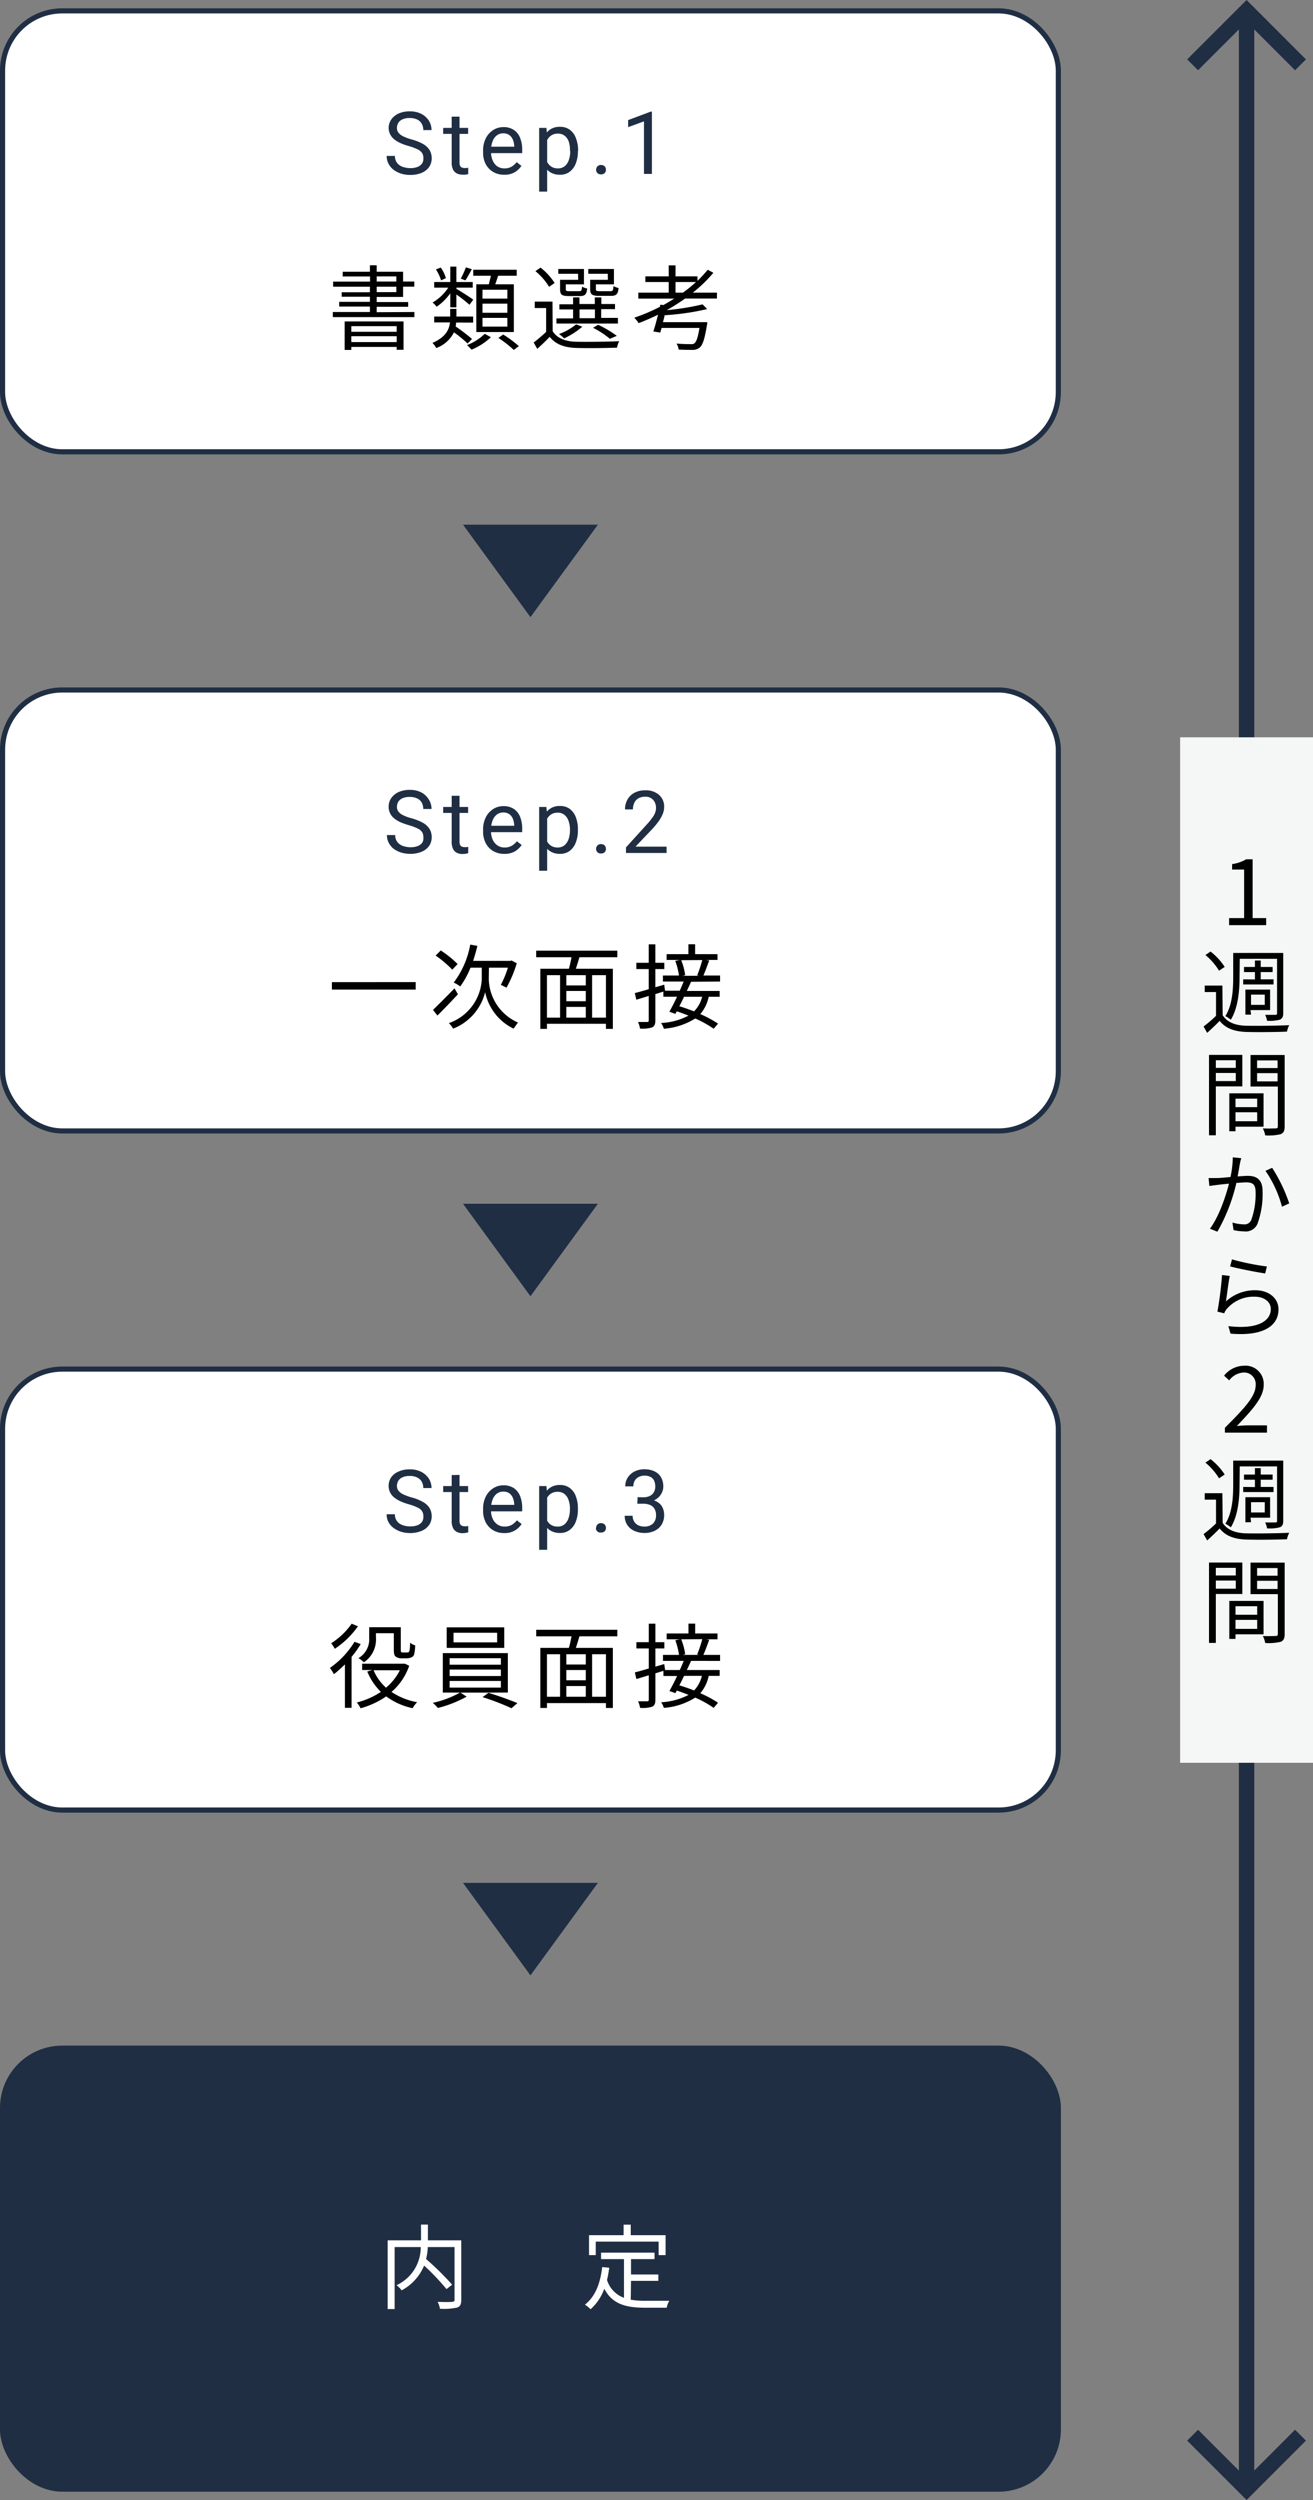<svg xmlns="http://www.w3.org/2000/svg" viewBox="0 0 256.19 487.58"><rect x="0" y="0" width="256.19" height="487.58" fill="#808080" stroke="none"/><defs><style>.cls-1{fill:none;stroke-width:3px;}.cls-1,.cls-3,.cls-4{stroke:#1f2e43;stroke-miterlimit:10;}.cls-2,.cls-4{fill:#1f2e43;}.cls-3,.cls-5{fill:#fff;}.cls-6{fill:#f5f6f6;}</style></defs><g id="レイヤー_2" data-name="レイヤー 2"><g id="design"><polyline class="cls-1" points="253.75 474.94 243.23 485.46 232.7 474.94"/><polyline class="cls-1" points="232.7 12.64 243.23 2.12 253.75 12.64"/><polygon class="cls-2" points="90.34 102.33 103.5 120.36 116.66 102.33 90.34 102.33"/><polygon class="cls-2" points="90.34 234.77 103.5 252.81 116.66 234.77 90.34 234.77"/><polygon class="cls-2" points="90.34 367.22 103.5 385.26 116.66 367.22 90.34 367.22"/><rect class="cls-3" x="0.5" y="2.12" width="206" height="86" rx="11.65"/><path class="cls-2" d="M82.61,30.86a1.86,1.86,0,0,0-.24-1,2.2,2.2,0,0,0-.86-.72,10.71,10.71,0,0,0-1.77-.66,11.27,11.27,0,0,1-1.62-.58,5.83,5.83,0,0,1-1.23-.75,3.16,3.16,0,0,1-.79-1A2.84,2.84,0,0,1,75.83,25a2.93,2.93,0,0,1,.51-1.69,3.55,3.55,0,0,1,1.43-1.17,5.17,5.17,0,0,1,2.16-.42,4.85,4.85,0,0,1,2.32.51,3.77,3.77,0,0,1,1.46,1.36,3.41,3.41,0,0,1,.49,1.78H82.59a2.49,2.49,0,0,0-.29-1.21,1.94,1.94,0,0,0-.88-.84,3.27,3.27,0,0,0-1.49-.3,3.18,3.18,0,0,0-1.4.26,1.82,1.82,0,0,0-.82.69,2,2,0,0,0-.26,1,1.43,1.43,0,0,0,.29.9,2.55,2.55,0,0,0,.91.71,9.53,9.53,0,0,0,1.61.6,10,10,0,0,1,2.25.88,3.54,3.54,0,0,1,1.3,1.2,3.07,3.07,0,0,1,.42,1.63,2.93,2.93,0,0,1-.52,1.71,3.46,3.46,0,0,1-1.47,1.13,5.85,5.85,0,0,1-2.23.39,5.77,5.77,0,0,1-1.65-.23,4.8,4.8,0,0,1-1.46-.7A3.53,3.53,0,0,1,75.84,32a3.12,3.12,0,0,1-.39-1.59h1.61a2.27,2.27,0,0,0,.24,1.08,2.17,2.17,0,0,0,.65.73,2.83,2.83,0,0,0,1,.43,4.5,4.5,0,0,0,1.11.14,3.73,3.73,0,0,0,1.42-.24,2,2,0,0,0,.88-.67A1.71,1.71,0,0,0,82.61,30.86Z"/><path class="cls-2" d="M91.34,26.11H86.47V24.94h4.87Zm-1.68-3.36v8.94a1.41,1.41,0,0,0,.14.7.69.69,0,0,0,.37.31,1.51,1.51,0,0,0,.48.07l.4,0,.31-.06v1.24a4.46,4.46,0,0,1-.48.11,3.63,3.63,0,0,1-.71,0,2.35,2.35,0,0,1-1-.22,1.67,1.67,0,0,1-.76-.75,3,3,0,0,1-.28-1.43V22.75Z"/><path class="cls-2" d="M98.39,34.08a4.07,4.07,0,0,1-2.18-.56A3.76,3.76,0,0,1,94.77,32a4.77,4.77,0,0,1-.51-2.24v-.35a5.22,5.22,0,0,1,.56-2.5,4.14,4.14,0,0,1,1.46-1.58,3.66,3.66,0,0,1,1.91-.54,3.53,3.53,0,0,1,2.11.58,3.28,3.28,0,0,1,1.2,1.57,6.08,6.08,0,0,1,.39,2.24v.69H95.18V28.61h5.16v-.12a3.93,3.93,0,0,0-.24-1.17,2.12,2.12,0,0,0-.67-.94A2,2,0,0,0,98.19,26a2,2,0,0,0-1.23.39,2.49,2.49,0,0,0-.84,1.15,4.73,4.73,0,0,0-.31,1.83v.35a3.78,3.78,0,0,0,.32,1.56A2.65,2.65,0,0,0,97,32.42a2.44,2.44,0,0,0,1.43.42,2.71,2.71,0,0,0,1.38-.33,3.61,3.61,0,0,0,1-.89l.93.73a4.2,4.2,0,0,1-1.24,1.2A3.79,3.79,0,0,1,98.39,34.08Z"/><path class="cls-2" d="M106.76,37.37H105.2V24.94h1.42l.14,1.72Zm6-7.84a6.38,6.38,0,0,1-.41,2.34,3.71,3.71,0,0,1-1.18,1.62,3,3,0,0,1-1.89.59,3.52,3.52,0,0,1-1.93-.49,3.4,3.4,0,0,1-1.22-1.42,6.44,6.44,0,0,1-.58-2.17V29a7.32,7.32,0,0,1,.58-2.28,3.49,3.49,0,0,1,1.22-1.47,3.33,3.33,0,0,1,1.91-.52,3.16,3.16,0,0,1,1.91.57A3.52,3.52,0,0,1,112.39,27a6.56,6.56,0,0,1,.41,2.4Zm-1.55-.18A5.14,5.14,0,0,0,111,27.7a2.51,2.51,0,0,0-.78-1.19,2.08,2.08,0,0,0-1.38-.45,2.25,2.25,0,0,0-1.72.73,2.77,2.77,0,0,0-.48.77,3.76,3.76,0,0,0-.28.88v2.17a4.76,4.76,0,0,0,.46,1.09,2.39,2.39,0,0,0,.79.82,2.27,2.27,0,0,0,1.25.32,2,2,0,0,0,1.36-.46,2.57,2.57,0,0,0,.78-1.21,5.08,5.08,0,0,0,.26-1.64Z"/><path class="cls-2" d="M116.31,33.11a1,1,0,0,1,.25-.66.91.91,0,0,1,.71-.27.94.94,0,0,1,.72.27,1,1,0,0,1,.24.66.89.89,0,0,1-.24.64,1,1,0,0,1-.72.26.94.94,0,0,1-.71-.26A.9.9,0,0,1,116.31,33.11Z"/><path class="cls-2" d="M127.2,33.92h-1.55V23.67l-3.09,1.13V23.42l4.4-1.65h.24Z"/><path d="M80.86,60.85v1H64.94v-1h7.24V59.79h-6v-.92h6v-1H66.67V57h5.51V55.92H65v-1h7.2v-1H66.87V53h5.31V51.74H73.5V53h5.15v1.91h2.19v1H78.65v2H73.5v1h6.14v.92H73.5v1.06ZM67.25,62.69H78.74v5.53H77.4v-.56H68.55v.59h-1.3Zm1.3.92v1.1H77.4v-1.1Zm8.85,3.11V65.57H68.55v1.15ZM73.5,54.91h3.83v-1H73.5Zm0,2.07h3.83V55.92H73.5Z"/><path d="M91.24,67a26.9,26.9,0,0,0-2.66-2.19,6.26,6.26,0,0,1-3.46,3.07,4.25,4.25,0,0,0-.74-1c2.61-1.14,3.26-2.61,3.42-4H84.72V61.74h3.12v-1.5h1.22v1.5h3.26v1.17H89c0,.25-.06.52-.09.77a34.59,34.59,0,0,1,3.19,2.43ZM87.86,57.2a10.69,10.69,0,0,1-2.67,2.63A4.37,4.37,0,0,0,84.4,59a9,9,0,0,0,3.06-2.9H84.72V55h3.14V52h1.19v3h3.18v1.1H89.05v.23c.7.38,2.81,1.75,3.29,2.11l-.74,1a26,26,0,0,0-2.55-2v2.5H87.86Zm-1.8-2.52a8.19,8.19,0,0,0-1-2.13l.94-.37a6.83,6.83,0,0,1,1,2.07Zm6-2.18c-.42.79-.87,1.62-1.25,2.18l-.91-.34a15.11,15.11,0,0,0,1-2.2Zm3.72,13.27A12.42,12.42,0,0,1,92,68.2a10.63,10.63,0,0,0-.88-.9,10.25,10.25,0,0,0,3.47-2.2Zm-.41-10.32c.14-.52.3-1.13.41-1.67H92.34V52.61h8.48v1.17H97.2c-.19.57-.38,1.15-.57,1.67h3.63v9.31H92.94V55.45ZM99,56.51H94.14v1.73H99Zm0,2.71H94.14V61H99ZM99,62H94.14V63.7H99Zm-.82,3.24a22.32,22.32,0,0,1,3.06,2.27l-1,.74a20.38,20.38,0,0,0-3-2.34Z"/><path d="M107.84,64.6c.84,1.35,2.45,2,4.55,2.05s6.23,0,8.43-.11a4.57,4.57,0,0,0-.43,1.26c-2,.09-5.92.13-8,.06-2.38-.09-4-.74-5.13-2.16-.76.79-1.57,1.55-2.43,2.34l-.7-1.24a30.25,30.25,0,0,0,2.43-2.07V60.08h-2.22V58.82h3.46Zm-.7-8.66a12.24,12.24,0,0,0-2.67-3.06l1-.69a12.37,12.37,0,0,1,2.75,3Zm13.43,7.16h-12v-1h3.25V60.35h-2.67v-1h2.67V58h1.24v1.29h3V58h1.28v1.29H120v1h-2.7v1.71h3.26Zm-7.78-9.7h-3.85v-.94h5v3h-3.54v.93c0,.33.09.4.66.4H113c.43,0,.52-.11.57-.9a2.69,2.69,0,0,0,1,.38c-.12,1.17-.46,1.47-1.38,1.47h-2.23c-1.34,0-1.68-.27-1.68-1.35V54.57h3.53Zm.83,10.32A15.76,15.76,0,0,1,110.07,66a6.32,6.32,0,0,0-1-.85,11.78,11.78,0,0,0,3.35-1.89Zm-.54-1.66h3V60.35h-3Zm5.51-8.66h-3.8v-.94h5v3h-3.52v.91c0,.35.11.42.71.42h2.14c.43,0,.52-.11.58-1a2.92,2.92,0,0,0,1,.38c-.13,1.21-.47,1.53-1.43,1.53h-2.41c-1.33,0-1.71-.27-1.71-1.35V54.57h3.46ZM119,66.08a17,17,0,0,0-3.29-2.15l1-.59a21.73,21.73,0,0,1,3.64,2.16Z"/><path d="M133.67,58.23a39.4,39.4,0,0,1-3.58,2.26,48.71,48.71,0,0,0,7-1.13l.89.92a49.18,49.18,0,0,1-8.29,1.2c-.1.47-.21.92-.34,1.35H138s0,.4-.07.62c-.43,2.64-.81,3.81-1.41,4.34a2.1,2.1,0,0,1-1.38.45c-.54,0-1.61,0-2.72-.06A2.87,2.87,0,0,0,132,67c1.12.11,2.29.12,2.71.12s.61,0,.77-.16c.4-.3.7-1.17,1-3h-7.39c-.1.33-.19.63-.26.9l-1.35-.21c.29-.85.61-2.08.92-3.28-1.24.61-2.52,1.17-3.78,1.65a7.68,7.68,0,0,0-.86-1.06,35.63,35.63,0,0,0,5-2.12l.09-.42.58.08c.72-.4,1.44-.83,2.12-1.26h-7V57.07h5.93V55h-4.56V53.9h4.56V51.76h1.33V53.9h4.28v.87a23.86,23.86,0,0,0,2-2.16l1.1.59a26.56,26.56,0,0,1-4,3.87h4.7v1.16Zm-.4-1.16A30.49,30.49,0,0,0,135.81,55h-4v2.07Z"/><rect class="cls-3" x="0.5" y="134.57" width="206" height="86" rx="11.65"/><path class="cls-2" d="M82.61,163.31a1.84,1.84,0,0,0-.24-1,2,2,0,0,0-.86-.72,9.88,9.88,0,0,0-1.77-.66,12.63,12.63,0,0,1-1.62-.58,5.25,5.25,0,0,1-1.23-.76,2.92,2.92,0,0,1-.79-1,2.77,2.77,0,0,1-.27-1.25,2.93,2.93,0,0,1,.51-1.69,3.55,3.55,0,0,1,1.43-1.17,5.17,5.17,0,0,1,2.16-.43,4.85,4.85,0,0,1,2.32.52A3.77,3.77,0,0,1,83.71,156a3.39,3.39,0,0,1,.49,1.78H82.58a2.55,2.55,0,0,0-.28-1.22,2,2,0,0,0-.88-.83,3.27,3.27,0,0,0-1.49-.3,3.34,3.34,0,0,0-1.4.25,1.91,1.91,0,0,0-.82.7,2,2,0,0,0-.26,1,1.47,1.47,0,0,0,.29.9,2.47,2.47,0,0,0,.91.71,8.52,8.52,0,0,0,1.61.59,10.13,10.13,0,0,1,2.25.89,3.54,3.54,0,0,1,1.3,1.2,3.05,3.05,0,0,1,.42,1.62,2.89,2.89,0,0,1-.52,1.71,3.31,3.31,0,0,1-1.47,1.13,5.66,5.66,0,0,1-2.23.4,6.14,6.14,0,0,1-1.65-.23,5,5,0,0,1-1.47-.7,3.5,3.5,0,0,1-1-1.15,3.12,3.12,0,0,1-.39-1.59h1.61a2.23,2.23,0,0,0,.24,1.07,2.11,2.11,0,0,0,.65.74,2.83,2.83,0,0,0,1,.43,4.44,4.44,0,0,0,1.11.14,3.73,3.73,0,0,0,1.42-.24,2,2,0,0,0,.88-.67A1.75,1.75,0,0,0,82.61,163.31Z"/><path class="cls-2" d="M91.34,158.55H86.47v-1.17h4.87Zm-1.68-3.35v8.94a1.44,1.44,0,0,0,.14.7.68.68,0,0,0,.37.3,1.51,1.51,0,0,0,.48.08l.4,0,.31-.06v1.23l-.48.12a4.63,4.63,0,0,1-.71.05,2.35,2.35,0,0,1-1-.22,1.67,1.67,0,0,1-.76-.75,3.06,3.06,0,0,1-.28-1.43V155.2Z"/><path class="cls-2" d="M98.39,166.53a4.13,4.13,0,0,1-2.18-.56,3.82,3.82,0,0,1-1.44-1.54,4.77,4.77,0,0,1-.51-2.24v-.36a5.2,5.2,0,0,1,.56-2.49,4,4,0,0,1,1.46-1.58,3.66,3.66,0,0,1,1.91-.54,3.62,3.62,0,0,1,2.11.57,3.37,3.37,0,0,1,1.2,1.57,6.1,6.1,0,0,1,.39,2.25v.69H95.18v-1.25h5.16v-.11a4.68,4.68,0,0,0-.24-1.17,2.12,2.12,0,0,0-.67-.94,2,2,0,0,0-1.24-.37,2,2,0,0,0-1.24.4,2.57,2.57,0,0,0-.83,1.14,4.73,4.73,0,0,0-.31,1.83v.36a3.78,3.78,0,0,0,.32,1.56,2.71,2.71,0,0,0,.91,1.12,2.44,2.44,0,0,0,1.43.42,2.62,2.62,0,0,0,1.38-.34,3.4,3.4,0,0,0,1-.88l.94.73a4.32,4.32,0,0,1-1.24,1.2A3.87,3.87,0,0,1,98.39,166.53Z"/><path class="cls-2" d="M106.76,169.82H105.2V157.38h1.41l.15,1.73Zm6-7.85a6.3,6.3,0,0,1-.41,2.34,3.69,3.69,0,0,1-1.18,1.63,3.06,3.06,0,0,1-1.89.59,3.53,3.53,0,0,1-1.93-.5,3.31,3.31,0,0,1-1.22-1.41,6.51,6.51,0,0,1-.58-2.17v-1a7,7,0,0,1,.58-2.27,3.43,3.43,0,0,1,1.22-1.47,3.33,3.33,0,0,1,1.91-.52,3.18,3.18,0,0,1,1.91.57,3.59,3.59,0,0,1,1.18,1.61,6.56,6.56,0,0,1,.41,2.4Zm-1.55-.17a5.1,5.1,0,0,0-.26-1.65,2.61,2.61,0,0,0-.79-1.2,2,2,0,0,0-1.37-.45,2.41,2.41,0,0,0-1,.2,2.27,2.27,0,0,0-.72.54,2.72,2.72,0,0,0-.48.76,4,4,0,0,0-.28.89v2.16a4.58,4.58,0,0,0,.46,1.09,2.33,2.33,0,0,0,.79.83,2.27,2.27,0,0,0,1.25.32,2.05,2.05,0,0,0,1.36-.46,2.71,2.71,0,0,0,.78-1.21,5.1,5.1,0,0,0,.26-1.65Z"/><path class="cls-2" d="M116.31,165.56a.92.92,0,0,1,.25-.66.91.91,0,0,1,.71-.27.94.94,0,0,1,.72.27,1,1,0,0,1,.24.66.91.91,0,0,1-.24.64,1,1,0,0,1-.72.26.94.94,0,0,1-.71-.26A.87.87,0,0,1,116.31,165.56Z"/><path class="cls-2" d="M130.07,166.36h-7.93v-1.09l4-4.41a14,14,0,0,0,1.14-1.38,3.94,3.94,0,0,0,.56-1,2.68,2.68,0,0,0,.16-.93,2.31,2.31,0,0,0-.54-1.53,1.93,1.93,0,0,0-1.55-.63,2.64,2.64,0,0,0-1.35.31,2,2,0,0,0-.8.88,3,3,0,0,0-.26,1.28h-1.55a3.94,3.94,0,0,1,.45-1.87,3.3,3.3,0,0,1,1.33-1.34,4.31,4.31,0,0,1,2.18-.51,3.84,3.84,0,0,1,2.68.89,3,3,0,0,1,1,2.34,3.72,3.72,0,0,1-.3,1.44,7.71,7.71,0,0,1-.82,1.43q-.52.71-1.14,1.38L124,165.12h6.06Z"/><path d="M81.11,191.54V193H64.76v-1.45Z"/><path d="M89.35,193.91c-1.33,1.44-2.83,3-4,4.16l-.86-1.1c1-1,2.66-2.62,4.19-4.21Zm-1.1-4.79A20.49,20.49,0,0,0,85,186.37l1-1a20.29,20.29,0,0,1,3.29,2.65ZM95.37,191a9.5,9.5,0,0,0,5.7,8.43c-.23.31-.64.86-.86,1.19a10.2,10.2,0,0,1-5.55-7.12,10.32,10.32,0,0,1-6.24,7.12,6.2,6.2,0,0,0-.83-1.08A9.55,9.55,0,0,0,94,191v-2.27h-2.2a16.56,16.56,0,0,1-2,3.66,7.49,7.49,0,0,0-1.27-.76,17.29,17.29,0,0,0,3.22-7.4l1.4.25c-.25,1-.52,2-.84,2.92h7.25l.27-.07,1,.54a23.57,23.57,0,0,1-2,4.75c-.28-.12-.79-.41-1.11-.54a19,19,0,0,0,1.38-3.35h-3.7Z"/><path d="M113.06,186.69c-.22.76-.47,1.57-.7,2.25h7.22v11.73h-1.35v-1H106.72v1h-1.29V188.94H111c.2-.68.38-1.51.52-2.25h-6.9v-1.28h15.83v1.28Zm-6.34,11.78h2.56v-8.28h-2.56Zm7.58-8.28h-3.8v2h3.8Zm0,3.08h-3.8v2h3.8Zm-3.8,5.2h3.8v-2.09h-3.8Zm7.73-8.28h-2.7v8.28h2.7Z"/><path d="M134.84,191.48c-.25.56-.54,1.17-.83,1.79h6.41v1.13h-2.14a7.49,7.49,0,0,1-1.64,3.38,22.53,22.53,0,0,1,3.46,1.86l-.85,1a20.59,20.59,0,0,0-3.6-2,13.41,13.41,0,0,1-6.12,2,3.76,3.76,0,0,0-.54-1.12,12.78,12.78,0,0,0,5.35-1.44c-.78-.31-1.55-.59-2.29-.85l-.27.51-1.17-.42c.43-.79,1-1.83,1.49-2.93h-2.66v-1l-1.57.49V199c0,.75-.16,1.13-.61,1.37a6.15,6.15,0,0,1-2.38.23,5.31,5.31,0,0,0-.39-1.28c.81,0,1.55,0,1.78,0s.31-.07.31-.34v-4.74l-2.42.74-.3-1.3c.73-.18,1.69-.45,2.72-.75v-3.93h-2.42v-1.22h2.42v-3.6h1.29v3.6h1.75v1.22h-1.75v3.55l1.73-.51.16,1.18h2.87c.28-.62.54-1.23.77-1.79h-4.05v-1.17h3.13a14.79,14.79,0,0,0-.72-2.86l.87-.18h-2.56v-1.13h4.25v-1.93h1.31v1.93H140v1.13h-2.27l.65.09c-.36,1-.78,2.16-1.14,2.95h3.26v1.17Zm-1.37,2.92c-.3.65-.61,1.28-.92,1.85.92.27,1.89.62,2.87,1A6.12,6.12,0,0,0,137,194.4Zm-.56-7.13a11.5,11.5,0,0,1,.78,2.92l-.49.12h3.24l-.41-.07a26.55,26.55,0,0,0,1-3Z"/><rect class="cls-3" x="0.5" y="267.02" width="206" height="86" rx="11.65"/><path class="cls-2" d="M82.61,295.76a1.84,1.84,0,0,0-.24-1,2.14,2.14,0,0,0-.86-.73,10.83,10.83,0,0,0-1.77-.65,11.25,11.25,0,0,1-1.62-.59,5.83,5.83,0,0,1-1.23-.75,3,3,0,0,1-.79-1,2.77,2.77,0,0,1-.27-1.25,2.91,2.91,0,0,1,.51-1.69A3.4,3.4,0,0,1,77.77,287a5,5,0,0,1,2.16-.43,4.74,4.74,0,0,1,2.32.52,3.75,3.75,0,0,1,1.46,1.35,3.44,3.44,0,0,1,.49,1.78H82.59A2.52,2.52,0,0,0,82.3,289a2,2,0,0,0-.88-.83,3.14,3.14,0,0,0-1.49-.31,3.33,3.33,0,0,0-1.4.26,1.78,1.78,0,0,0-.82.7,2,2,0,0,0-.26,1,1.43,1.43,0,0,0,.29.9,2.45,2.45,0,0,0,.91.71,9.53,9.53,0,0,0,1.61.6,9.49,9.49,0,0,1,2.25.89,3.52,3.52,0,0,1,1.3,1.19,3.09,3.09,0,0,1,.42,1.63,2.93,2.93,0,0,1-.52,1.71,3.38,3.38,0,0,1-1.47,1.13A5.84,5.84,0,0,1,80,299a6.14,6.14,0,0,1-1.65-.23,5,5,0,0,1-1.46-.7,3.53,3.53,0,0,1-1.06-1.15,3.18,3.18,0,0,1-.39-1.59h1.61a2.25,2.25,0,0,0,.24,1.07,2.2,2.2,0,0,0,.65.74,3.29,3.29,0,0,0,1,.43,4.5,4.5,0,0,0,1.11.13,4,4,0,0,0,1.42-.23,2,2,0,0,0,.88-.67A1.75,1.75,0,0,0,82.61,295.76Z"/><path class="cls-2" d="M91.34,291H86.47v-1.17h4.87Zm-1.68-3.35v8.94a1.37,1.37,0,0,0,.14.69.69.69,0,0,0,.37.31,1.51,1.51,0,0,0,.48.08,1.87,1.87,0,0,0,.4,0l.31-.06v1.24a2.89,2.89,0,0,1-.48.11,3.55,3.55,0,0,1-.71.06,2.36,2.36,0,0,1-1-.23,1.67,1.67,0,0,1-.76-.75,3,3,0,0,1-.28-1.42v-8.93Z"/><path class="cls-2" d="M98.39,299a4.16,4.16,0,0,1-2.18-.56,3.88,3.88,0,0,1-1.44-1.54,4.8,4.8,0,0,1-.51-2.24v-.36a5.18,5.18,0,0,1,.56-2.49,4.07,4.07,0,0,1,1.46-1.58,3.67,3.67,0,0,1,1.91-.55,3.6,3.6,0,0,1,2.11.58,3.37,3.37,0,0,1,1.2,1.57,6.1,6.1,0,0,1,.39,2.25v.68H95.18V293.5h5.16v-.12a3.87,3.87,0,0,0-.24-1.16,2.12,2.12,0,0,0-.67-.94,1.89,1.89,0,0,0-1.24-.37,2,2,0,0,0-1.23.39,2.6,2.6,0,0,0-.84,1.15,4.73,4.73,0,0,0-.31,1.83v.36a3.7,3.7,0,0,0,.32,1.55,2.65,2.65,0,0,0,.91,1.12,2.44,2.44,0,0,0,1.43.42,2.71,2.71,0,0,0,1.38-.33,3.61,3.61,0,0,0,1-.89l.93.73a4,4,0,0,1-1.24,1.2A3.79,3.79,0,0,1,98.39,299Z"/><path class="cls-2" d="M106.76,302.26H105.2V289.83h1.42l.14,1.73Zm6-7.84a6.3,6.3,0,0,1-.41,2.34,3.6,3.6,0,0,1-1.18,1.62,3,3,0,0,1-1.89.6,3.53,3.53,0,0,1-1.93-.5,3.28,3.28,0,0,1-1.22-1.42,6.44,6.44,0,0,1-.58-2.17v-1a7.18,7.18,0,0,1,.58-2.27,3.52,3.52,0,0,1,1.22-1.48,3.4,3.4,0,0,1,1.91-.52,3.16,3.16,0,0,1,1.91.58,3.49,3.49,0,0,1,1.18,1.6,6.57,6.57,0,0,1,.41,2.41Zm-1.55-.17a5.1,5.1,0,0,0-.26-1.65,2.59,2.59,0,0,0-.78-1.2,2.08,2.08,0,0,0-1.38-.45,2.33,2.33,0,0,0-1,.2,2.08,2.08,0,0,0-.73.54,2.58,2.58,0,0,0-.48.76,3.92,3.92,0,0,0-.28.88v2.17a4.58,4.58,0,0,0,.46,1.09,2.42,2.42,0,0,0,.79.83,2.27,2.27,0,0,0,1.25.31,2,2,0,0,0,1.36-.45,2.68,2.68,0,0,0,.78-1.21,5.1,5.1,0,0,0,.26-1.65Z"/><path class="cls-2" d="M116.31,298a1,1,0,0,1,.25-.66.91.91,0,0,1,.71-.27.94.94,0,0,1,.72.27,1,1,0,0,1,.24.66.93.93,0,0,1-.24.64,1,1,0,0,1-.72.25.86.86,0,0,1-1-.89Z"/><path class="cls-2" d="M124.39,292.35h1.31a5.75,5.75,0,0,1,1.91.28,3.08,3.08,0,0,1,1.19.72,2.7,2.7,0,0,1,.61,1,3.5,3.5,0,0,1,.18,1.09,3.56,3.56,0,0,1-.5,1.92,3.26,3.26,0,0,1-1.37,1.2,4.44,4.44,0,0,1-2,.42,4.78,4.78,0,0,1-1.48-.23,3.62,3.62,0,0,1-1.23-.65,2.93,2.93,0,0,1-.82-1.05,3.3,3.3,0,0,1-.3-1.43h1.55a2.07,2.07,0,0,0,.28,1.1,1.91,1.91,0,0,0,.79.75,2.67,2.67,0,0,0,1.21.26,2.39,2.39,0,0,0,1.67-.56,2.23,2.23,0,0,0,.61-1.7,2.26,2.26,0,0,0-.32-1.24,1.84,1.84,0,0,0-.89-.73,3.67,3.67,0,0,0-1.35-.23h-1.09Zm1.09-.33a2.87,2.87,0,0,0,1.32-.27,1.78,1.78,0,0,0,.79-.74,2.12,2.12,0,0,0,.26-1.07,2.6,2.6,0,0,0-.23-1.17,1.51,1.51,0,0,0-.69-.72,2.53,2.53,0,0,0-1.17-.25,2.4,2.4,0,0,0-1.14.26,1.91,1.91,0,0,0-.77.72,2.17,2.17,0,0,0-.27,1.11H122a3.12,3.12,0,0,1,.46-1.68,3.38,3.38,0,0,1,1.31-1.2,4.05,4.05,0,0,1,2-.45,4.4,4.4,0,0,1,1.91.39,2.84,2.84,0,0,1,1.28,1.14,3.54,3.54,0,0,1,.46,1.88,2.58,2.58,0,0,1-.21,1,3.16,3.16,0,0,1-.66,1,3.41,3.41,0,0,1-1.15.74,4.5,4.5,0,0,1-1.69.28h-1.31V292Z"/><path d="M70.38,320.65a19,19,0,0,1-1.78,2.49v9.94H67.3V324.6a23.14,23.14,0,0,1-2.14,1.92,11.41,11.41,0,0,0-.79-1.22,16.84,16.84,0,0,0,4.8-5.1Zm-.54-3.47a16.87,16.87,0,0,1-4.52,4.39,6.23,6.23,0,0,0-.7-1.08,14.19,14.19,0,0,0,4-3.82Zm10,7.7a11.66,11.66,0,0,1-3.45,5.1,13,13,0,0,0,5,2,5.65,5.65,0,0,0-.87,1.17,13,13,0,0,1-5.16-2.3,16.69,16.69,0,0,1-5,2.32,5.94,5.94,0,0,0-.74-1.13,15,15,0,0,0,4.7-2.07A11.73,11.73,0,0,1,71.66,326l1-.29h-2v-1.23h8.1l.27,0Zm-6.48-5.42A5.33,5.33,0,0,1,71,324.2a5.71,5.71,0,0,0-1.06-.81,4.26,4.26,0,0,0,2.1-3.94v-2.09H78.2v4.23c0,.36,0,.56.1.63a.65.65,0,0,0,.33.07h.65a1.63,1.63,0,0,0,.43-.05.62.62,0,0,0,.21-.4,8.82,8.82,0,0,0,.09-1.46,2.94,2.94,0,0,0,1,.52,8.77,8.77,0,0,1-.2,1.75.93.93,0,0,1-.56.6,2.75,2.75,0,0,1-.93.18h-1a1.86,1.86,0,0,1-1.1-.33c-.29-.23-.38-.54-.38-1.57v-3H73.35Zm-.47,6.29a9.49,9.49,0,0,0,2.43,3.4,10.59,10.59,0,0,0,2.7-3.4Z"/><path d="M89.84,330.12l1.21.78a23.28,23.28,0,0,1-5.6,2.21,11.55,11.55,0,0,0-1-1,19.34,19.34,0,0,0,5.31-2H86.4v-7.7H99.09v7.7Zm8.55-8.73H87.16v-4H98.39Zm-10.66,3.28h10v-1.26h-10Zm0,2.21h10v-1.26h-10Zm0,2.25h10v-1.29h-10ZM97,318.44H88.49v1.87H97Zm-1.7,11.72c1.86.54,4.25,1.42,5.66,2l-1.16,1A47.52,47.52,0,0,0,94.16,331Z"/><path d="M113.06,319.14c-.22.76-.47,1.57-.7,2.25h7.22v11.72h-1.35v-.95H106.72v.95h-1.29V321.39H111c.2-.68.38-1.51.52-2.25h-6.89v-1.28h15.82v1.28Zm-6.34,11.78h2.56v-8.29h-2.56Zm7.58-8.29h-3.8v2h3.8Zm0,3.08h-3.8v2h3.8Zm-3.8,5.21h3.8v-2.09h-3.8Zm7.73-8.29h-2.7v8.29h2.7Z"/><path d="M134.84,323.93c-.25.56-.54,1.17-.83,1.78h6.41v1.14h-2.14a7.44,7.44,0,0,1-1.64,3.38,22.53,22.53,0,0,1,3.46,1.86l-.85,1a21.26,21.26,0,0,0-3.6-2,13.25,13.25,0,0,1-6.12,2A3.82,3.82,0,0,0,129,332a13.09,13.09,0,0,0,5.35-1.44c-.78-.31-1.55-.6-2.29-.85l-.27.51-1.17-.42c.43-.79,1-1.83,1.49-2.93h-2.66v-1l-1.57.48v5.13c0,.76-.16,1.14-.61,1.37a6.1,6.1,0,0,1-2.38.24,5.18,5.18,0,0,0-.39-1.28c.81,0,1.55,0,1.78,0s.31-.08.31-.35v-4.73l-2.42.74-.3-1.3c.73-.18,1.69-.45,2.72-.76V321.5h-2.42v-1.22h2.42v-3.61h1.29v3.61h1.75v1.22h-1.75v3.55l1.73-.51.16,1.17h2.87c.28-.61.54-1.22.77-1.78h-4.05v-1.17h3.13a14.79,14.79,0,0,0-.72-2.86l.87-.18h-2.56v-1.14h4.25v-1.92h1.31v1.92H140v1.14h-2.27l.65.09c-.36,1-.78,2.16-1.14,2.95h3.26v1.17Zm-1.37,2.92c-.3.64-.61,1.28-.92,1.85a30,30,0,0,1,2.87,1,6.17,6.17,0,0,0,1.53-2.86Zm-.56-7.13a11.54,11.54,0,0,1,.78,2.91l-.49.13h3.24l-.41-.07a26.55,26.55,0,0,0,1-3Z"/><rect class="cls-4" x="0.5" y="399.46" width="206" height="86" rx="11.65"/><path class="cls-5" d="M90,448.53c0,.87-.19,1.3-.81,1.52a12.15,12.15,0,0,1-3.35.23,4.77,4.77,0,0,0-.45-1.35c1.27.06,2.49.06,2.87,0s.43-.13.43-.45V438.25H83.47a12.54,12.54,0,0,1-.33,2.34,53.9,53.9,0,0,1,5.08,5l-1.1.86a45.13,45.13,0,0,0-4.37-4.59,9.6,9.6,0,0,1-4.38,4.83,5.31,5.31,0,0,0-1-1,8.12,8.12,0,0,0,4.72-7.44H77v12.09H75.64v-13.4h6.51v-3.08h1.34v3.08H90Z"/><path class="cls-5" d="M123.07,448.52a16.64,16.64,0,0,0,2.92.21h4.6a3.92,3.92,0,0,0-.5,1.35h-4.18c-3.72,0-6.41-.65-8-3.7a9.88,9.88,0,0,1-2.68,4,6.8,6.8,0,0,0-1.1-.9c2-1.55,3-4.11,3.37-7.33l1.37.13a23.17,23.17,0,0,1-.43,2.39,5.4,5.4,0,0,0,3.31,3.48v-7.55h-4.47v-1.26h10.43v1.26h-4.59v3h5.33v1.24h-5.33Zm-6.83-8.7h-1.31v-3.89h6.75v-2.05h1.39v2.05h6.8v3.89h-1.36v-2.63H116.24Z"/><line class="cls-1" x1="243.23" y1="2.12" x2="243.23" y2="485.46"/><rect class="cls-6" x="143.23" y="230.82" width="200" height="25.94" transform="translate(487.02 0.57) rotate(90)"/><path d="M239.82,179.06h2.93v-9.47h-2.34v-1.06a7.51,7.51,0,0,0,2.74-.94h1.26v11.47h2.64v1.37h-7.23Z"/><path d="M238.56,198c.85,1.35,2.45,2,4.56,2.05s6.23,0,8.43-.11a4.94,4.94,0,0,0-.44,1.26c-2,.09-5.92.13-8,.06-2.38-.09-4-.74-5.14-2.16-.75.79-1.56,1.55-2.43,2.34l-.7-1.24a25.74,25.74,0,0,0,2.43-2.08v-4.64h-2.21v-1.26h3.45Zm-.7-8.68a12.39,12.39,0,0,0-2.66-3.06l1-.68a12.22,12.22,0,0,1,2.76,3Zm4,1.19c0,2.47-.23,6-1.71,8.37a5.9,5.9,0,0,0-1.06-.7c1.41-2.23,1.53-5.38,1.53-7.67v-4.65h9.76v11.76c0,.68-.18,1-.63,1.24a7.53,7.53,0,0,1-2.52.22,4.2,4.2,0,0,0-.38-1.15h2c.22,0,.33-.07.33-.34V187h-7.28Zm3,.52v-1.44h-2.13v-1h2.13v-1.26h1.13v1.26h2.32v1h-2.32V191h2.5v1h-5.92v-1Zm-.76,6.86H243V193h4.82V197H244Zm0-3.91v2h2.68v-2Z"/><path d="M237.23,211.88v9.54H235.9V205.74h6.5v6.14Zm0-5.1v1.49h3.89v-1.49Zm3.89,4.07v-1.59h-3.89v1.59Zm-.05,8.89v.9h-1.21v-7.41h6.68v6.51Zm0-5.47v1.66h4.23v-1.66Zm4.23,4.41v-1.75h-4.23v1.75Zm5.36,1c0,.84-.19,1.29-.79,1.53a10.46,10.46,0,0,1-3,.23,5.06,5.06,0,0,0-.47-1.37c1.1.06,2.2,0,2.52,0s.41-.11.41-.43v-7.73H244v-6.15h6.66Zm-5.38-12.86v1.49h4v-1.49Zm4,4.09v-1.61h-4v1.61Z"/><path d="M241.93,226.94c-.11.52-.25,1.55-.45,2.5.83-.05,1.55-.11,2-.11,1.59,0,2.87.62,2.87,3a16.83,16.83,0,0,1-1,6.37,2.48,2.48,0,0,1-2.58,1.46,10.48,10.48,0,0,1-2.08-.25l-.22-1.48a8,8,0,0,0,2.16.36,1.43,1.43,0,0,0,1.53-.9,15,15,0,0,0,.83-5.4c0-1.62-.72-1.89-1.86-1.89-.43,0-1.11.06-1.89.11a34.78,34.78,0,0,1-3.71,9.51l-1.45-.58c1.8-2.41,3.11-6.41,3.72-8.79-.91.09-1.78.18-2.23.24l-1.6.21-.15-1.54h1.59c.57,0,1.62-.11,2.68-.2a19.37,19.37,0,0,0,.45-3.84l1.66.17C242.08,226.22,242,226.6,241.93,226.94Zm9.62,7.76-1.41.65a22.6,22.6,0,0,0-3.22-7l1.3-.59A31.25,31.25,0,0,1,251.55,234.7Z"/><path d="M239.2,253.82a8.33,8.33,0,0,1,5.74-2.18c2.72,0,4.52,1.64,4.52,3.71,0,3.15-2.81,5.31-9.36,4.75l-.42-1.46c5.57.67,8.28-.92,8.28-3.35,0-1.38-1.31-2.39-3.11-2.39a6.87,6.87,0,0,0-5.46,2.36,2.64,2.64,0,0,0-.52.88l-1.33-.33a67.2,67.2,0,0,0,.9-7.14l1.51.18C239.7,250.05,239.39,252.66,239.2,253.82Zm8-6.83-.34,1.37c-1.67-.23-5.51-1-6.84-1.37l.36-1.37A48.44,48.44,0,0,0,247.15,247Z"/><path d="M239,278.46c3.87-3.85,6-6.16,6-8.27a2.26,2.26,0,0,0-2.43-2.5,3.76,3.76,0,0,0-2.73,1.53l-1-.92a5.05,5.05,0,0,1,3.89-1.94,3.55,3.55,0,0,1,3.84,3.76c0,2.42-2.2,4.81-5.24,8,.68-.06,1.47-.13,2.16-.13h3.72v1.42H239Z"/><path d="M238.56,297c.85,1.35,2.45,2,4.56,2.05s6.23,0,8.43-.11a4.94,4.94,0,0,0-.44,1.26c-2,.09-5.92.13-8,.06-2.38-.09-4-.74-5.14-2.16-.75.79-1.56,1.55-2.43,2.34l-.7-1.24a25.74,25.74,0,0,0,2.43-2.08v-4.64h-2.21v-1.26h3.45Zm-.7-8.68a12.39,12.39,0,0,0-2.66-3.06l1-.68a12.22,12.22,0,0,1,2.76,3Zm4,1.19c0,2.47-.23,6-1.71,8.37a5.9,5.9,0,0,0-1.06-.7c1.41-2.23,1.53-5.38,1.53-7.67v-4.65h9.76v11.76c0,.68-.18,1.05-.63,1.24a7.53,7.53,0,0,1-2.52.22,4.2,4.2,0,0,0-.38-1.15h2c.22,0,.33-.07.33-.34V286h-7.28Zm3,.52v-1.44h-2.13v-1h2.13v-1.26h1.13v1.26h2.32v1h-2.32V290h2.5v1h-5.92v-1Zm-.76,6.86H243V292h4.82V296H244Zm0-3.91v2h2.68v-2Z"/><path d="M237.23,310.88v9.54H235.9V304.74h6.5v6.14Zm0-5.1v1.49h3.89v-1.49Zm3.89,4.07v-1.59h-3.89v1.59Zm-.05,8.89v.9h-1.21v-7.41h6.68v6.51Zm0-5.47v1.66h4.23v-1.66Zm4.23,4.41v-1.75h-4.23v1.75Zm5.36,1c0,.84-.19,1.29-.79,1.53a10.46,10.46,0,0,1-3,.23,5.06,5.06,0,0,0-.47-1.37c1.1.06,2.2,0,2.52,0s.41-.11.41-.43v-7.73H244v-6.15h6.66Zm-5.38-12.86v1.49h4v-1.49Zm4,4.09v-1.61h-4v1.61Z"/></g></g></svg>